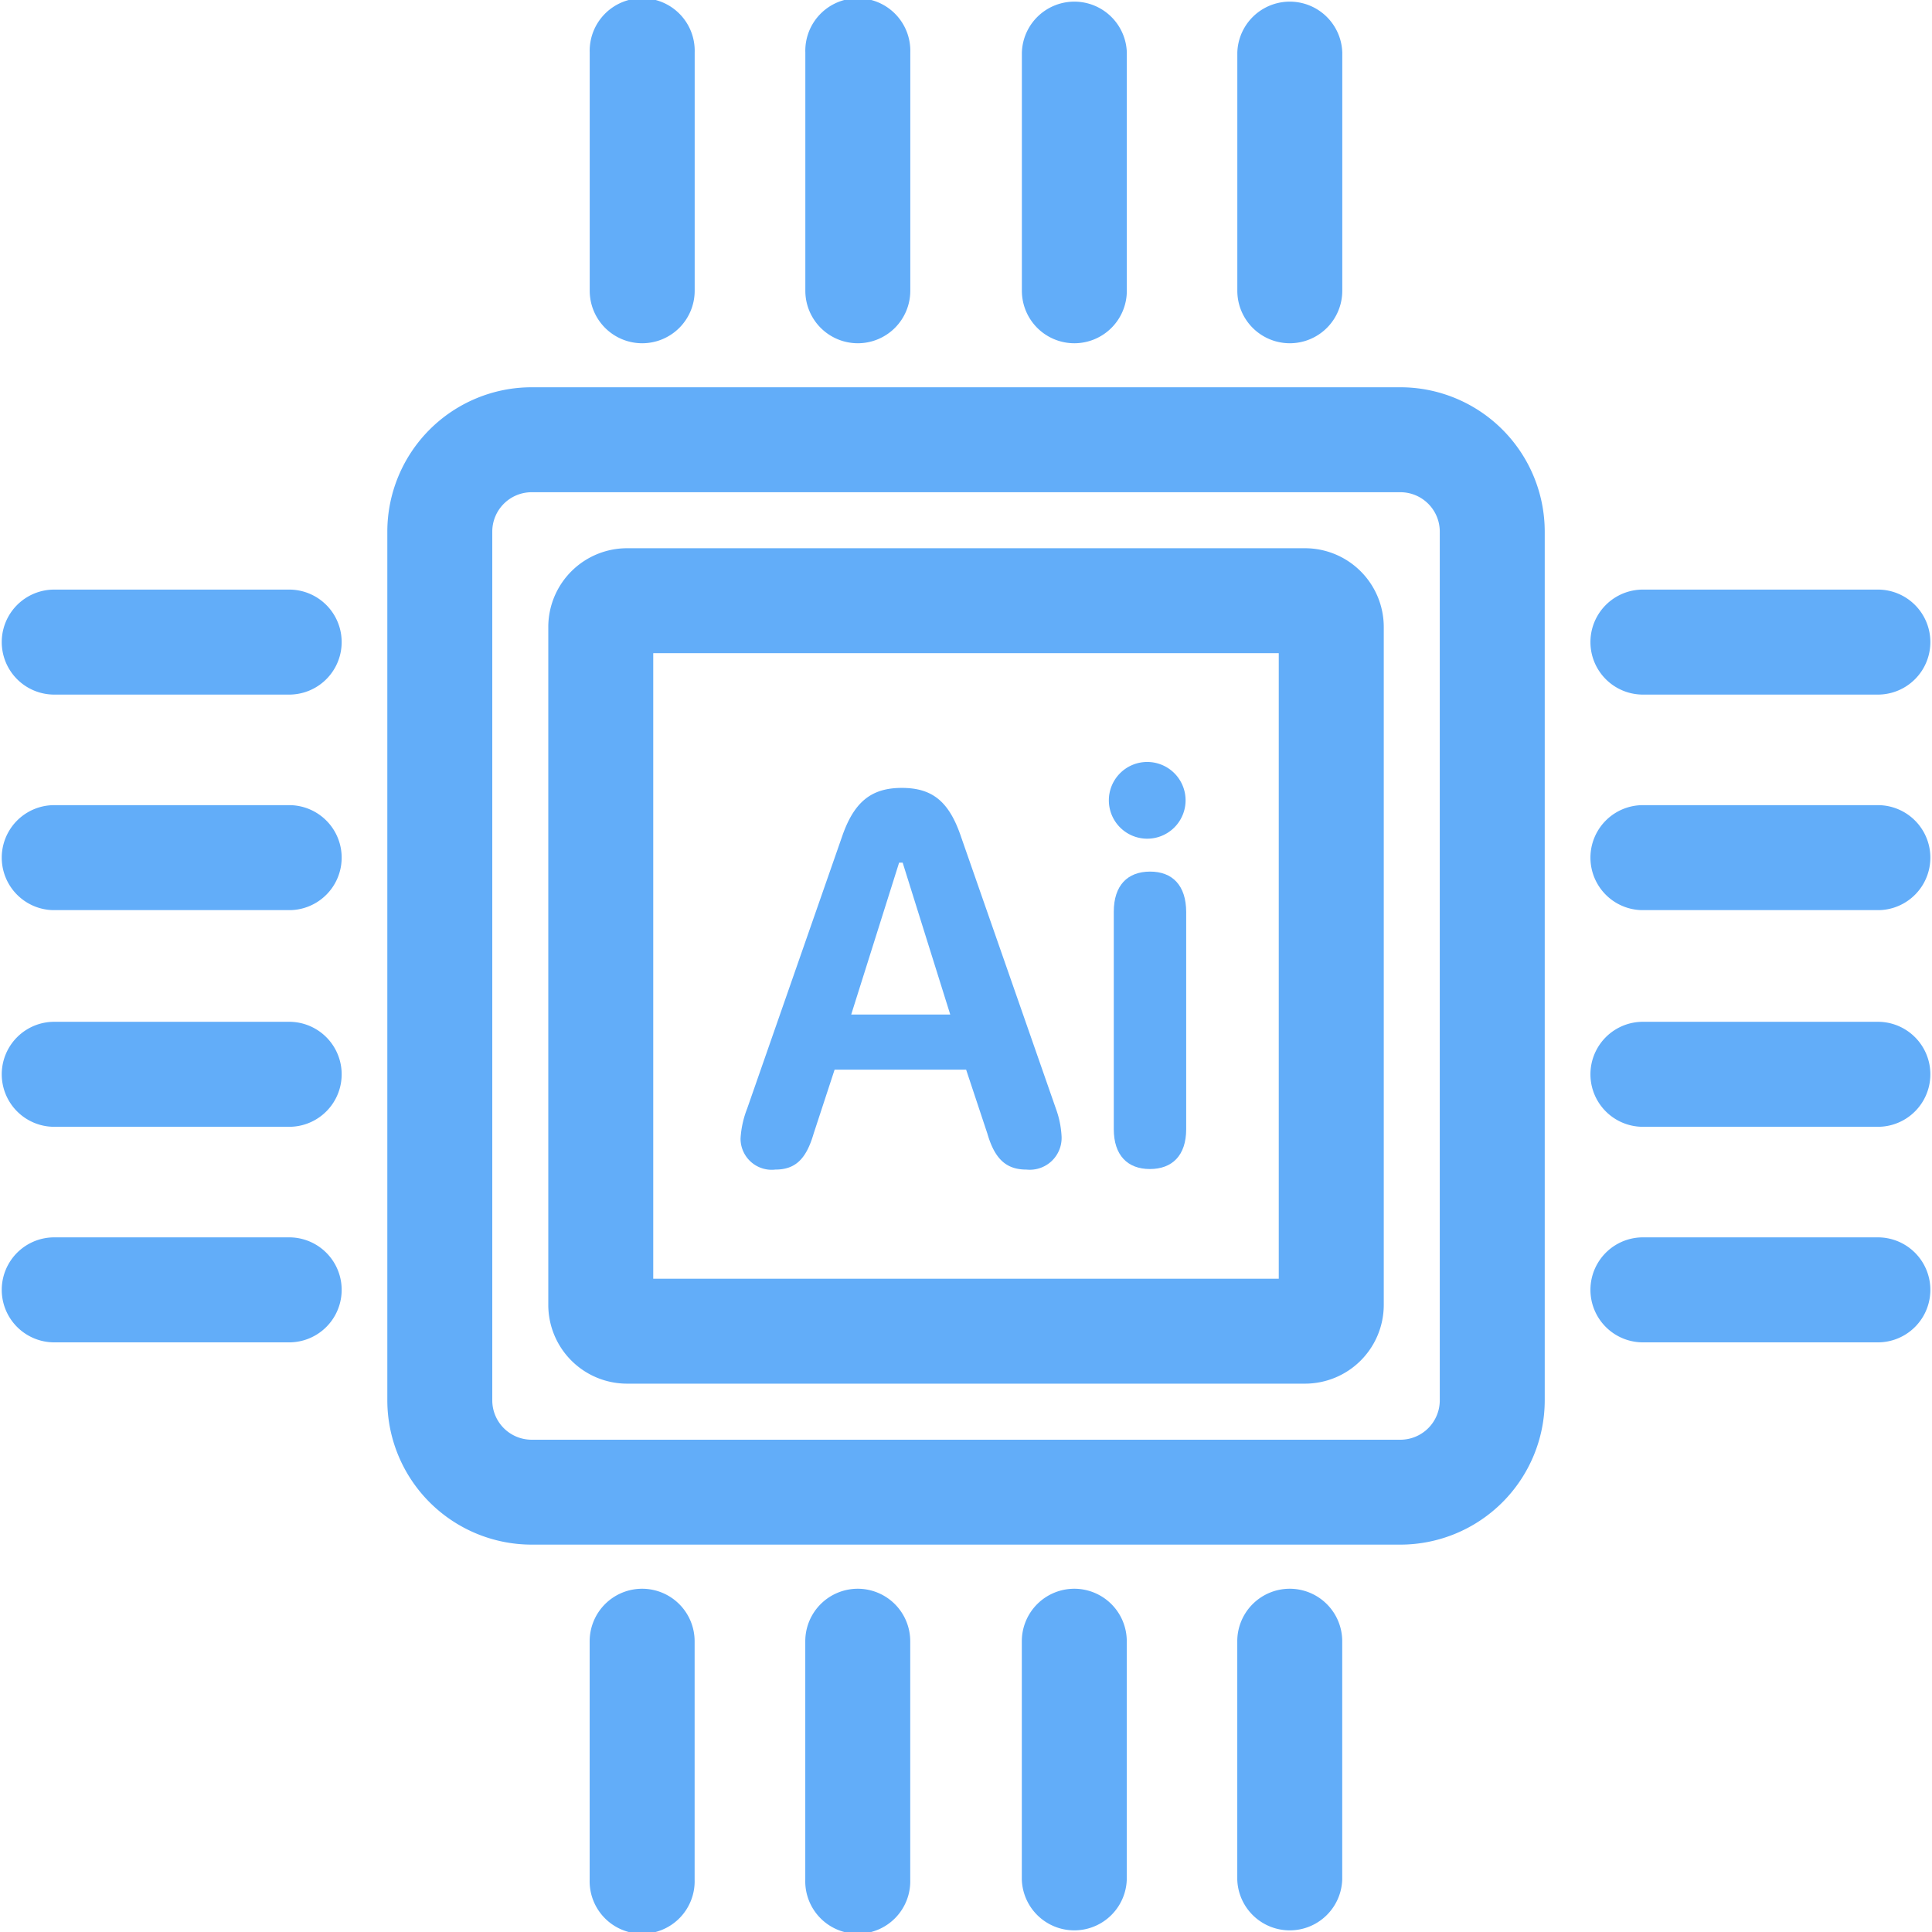 <svg xmlns="http://www.w3.org/2000/svg" width="35.251" height="35.251" viewBox="0 0 35.251 35.251">
  <g id="Group_296" data-name="Group 296" transform="translate(-1190 -1187.069)">
    <path id="Path_91" data-name="Path 91" d="M3165.738,284.647h-15.852a2.636,2.636,0,0,0-2.633,2.633v15.851a2.636,2.636,0,0,0,2.633,2.633h15.852a2.636,2.636,0,0,0,2.633-2.633V287.28A2.636,2.636,0,0,0,3165.738,284.647Zm.718,18.485a.719.719,0,0,1-.718.718h-15.852a.719.719,0,0,1-.718-.718V287.28a.719.719,0,0,1,.718-.718h15.852a.719.719,0,0,1,.718.718Z" transform="translate(-1950.186 909.488)" fill="#62adf9"/>
    <path id="Path_92" data-name="Path 92" d="M3173.329,296.917h-12.371a1.438,1.438,0,0,0-1.436,1.436v12.371a1.438,1.438,0,0,0,1.436,1.436h12.371a1.438,1.438,0,0,0,1.437-1.436V298.353A1.438,1.438,0,0,0,3173.329,296.917Zm-.479,13.328h-11.413V298.832h11.413Z" transform="translate(-1959.518 900.155)" fill="#62adf9"/>
    <path id="Path_93" data-name="Path 93" d="M3174.833,322.134c.362,0,.563-.186.7-.658l.382-1.165h2.4l.387,1.165c.135.467.346.658.713.658a.581.581,0,0,0,.642-.592,1.728,1.728,0,0,0-.105-.522l-1.727-4.95c-.216-.643-.517-.9-1.084-.9s-.878.266-1.094.9l-1.727,4.95a1.772,1.772,0,0,0-.121.547A.568.568,0,0,0,3174.833,322.134Zm2.259-5.6h.065l.868,2.771h-1.807Z" transform="translate(-1970.687 886.275)" fill="#62adf9"/>
    <path id="Path_94" data-name="Path 94" d="M3203.284,321.562c-.412,0-.663.251-.663.733v3.966c0,.477.251.728.658.728s.663-.246.663-.728V322.3C3203.941,321.813,3203.69,321.562,3203.284,321.562Z" transform="translate(-1992.299 881.41)" fill="#62adf9"/>
    <path id="Path_95" data-name="Path 95" d="M3202.992,314.627a.7.7,0,1,0-.748-.7A.7.7,0,0,0,3202.992,314.627Z" transform="translate(-1992.012 887.743)" fill="#62adf9"/>
    <path id="Path_96" data-name="Path 96" d="M3163.634,261.392a.958.958,0,0,0,.958-.958v-4.348a.958.958,0,1,0-1.915,0v4.348A.958.958,0,0,0,3163.634,261.392Z" transform="translate(-1961.917 931.94)" fill="#62adf9"/>
    <path id="Path_97" data-name="Path 97" d="M3180.063,261.392a.958.958,0,0,0,.958-.958v-4.348a.958.958,0,1,0-1.915,0v4.348A.958.958,0,0,0,3180.063,261.392Z" transform="translate(-1974.412 931.94)" fill="#62adf9"/>
    <path id="Path_98" data-name="Path 98" d="M3196.573,261.392a.958.958,0,0,0,.958-.958v-4.348a.958.958,0,0,0-1.915,0v4.348A.958.958,0,0,0,3196.573,261.392Z" transform="translate(-1986.971 931.94)" fill="#62adf9"/>
    <path id="Path_99" data-name="Path 99" d="M3213,261.392a.958.958,0,0,0,.958-.958v-4.348a.958.958,0,0,0-1.915,0v4.348A.958.958,0,0,0,3213,261.392Z" transform="translate(-1999.467 931.94)" fill="#62adf9"/>
    <path id="Path_100" data-name="Path 100" d="M3163.634,376.218a.958.958,0,0,0-.958.958v4.348a.958.958,0,1,0,1.915,0v-4.348A.958.958,0,0,0,3163.634,376.218Z" transform="translate(-1961.917 839.839)" fill="#62adf9"/>
    <path id="Path_101" data-name="Path 101" d="M3180.063,376.218a.958.958,0,0,0-.958.958v4.348a.958.958,0,1,0,1.915,0v-4.348A.958.958,0,0,0,3180.063,376.218Z" transform="translate(-1974.412 839.839)" fill="#62adf9"/>
    <path id="Path_102" data-name="Path 102" d="M3196.573,376.218a.958.958,0,0,0-.958.958v4.348a.958.958,0,0,0,1.915,0v-4.348A.958.958,0,0,0,3196.573,376.218Z" transform="translate(-1986.971 839.839)" fill="#62adf9"/>
    <path id="Path_103" data-name="Path 103" d="M3213,376.218a.958.958,0,0,0-.958.958v4.348a.958.958,0,0,0,1.915,0v-4.348A.958.958,0,0,0,3213,376.218Z" transform="translate(-1999.467 839.839)" fill="#62adf9"/>
    <path id="Path_104" data-name="Path 104" d="M3123.04,349.439h-4.348a.958.958,0,0,0,0,1.915h4.348a.958.958,0,0,0,0-1.915Z" transform="translate(-1927.733 860.207)" fill="#62adf9"/>
    <path id="Path_105" data-name="Path 105" d="M3123.04,333.01h-4.348a.958.958,0,0,0,0,1.915h4.348a.958.958,0,0,0,0-1.915Z" transform="translate(-1927.733 872.703)" fill="#62adf9"/>
    <path id="Path_106" data-name="Path 106" d="M3123.04,316.5h-4.348a.958.958,0,0,0,0,1.915h4.348a.958.958,0,0,0,0-1.915Z" transform="translate(-1927.733 885.26)" fill="#62adf9"/>
    <path id="Path_107" data-name="Path 107" d="M3123.04,300.07h-4.348a.958.958,0,0,0,0,1.915h4.348a.958.958,0,0,0,0-1.915Z" transform="translate(-1927.733 897.757)" fill="#62adf9"/>
    <path id="Path_108" data-name="Path 108" d="M3244.129,349.439h-4.348a.958.958,0,0,0,0,1.915h4.348a.958.958,0,0,0,0-1.915Z" transform="translate(-2019.835 860.207)" fill="#62adf9"/>
    <path id="Path_109" data-name="Path 109" d="M3244.129,333.01h-4.348a.958.958,0,0,0,0,1.915h4.348a.958.958,0,0,0,0-1.915Z" transform="translate(-2019.835 872.703)" fill="#62adf9"/>
    <path id="Path_110" data-name="Path 110" d="M3244.129,316.5h-4.348a.958.958,0,0,0,0,1.915h4.348a.958.958,0,0,0,0-1.915Z" transform="translate(-2019.835 885.26)" fill="#62adf9"/>
    <path id="Path_111" data-name="Path 111" d="M3239.781,301.985h4.348a.958.958,0,0,0,0-1.915h-4.348a.958.958,0,0,0,0,1.915Z" transform="translate(-2019.835 897.757)" fill="#62adf9"/>
  </g>
</svg>
